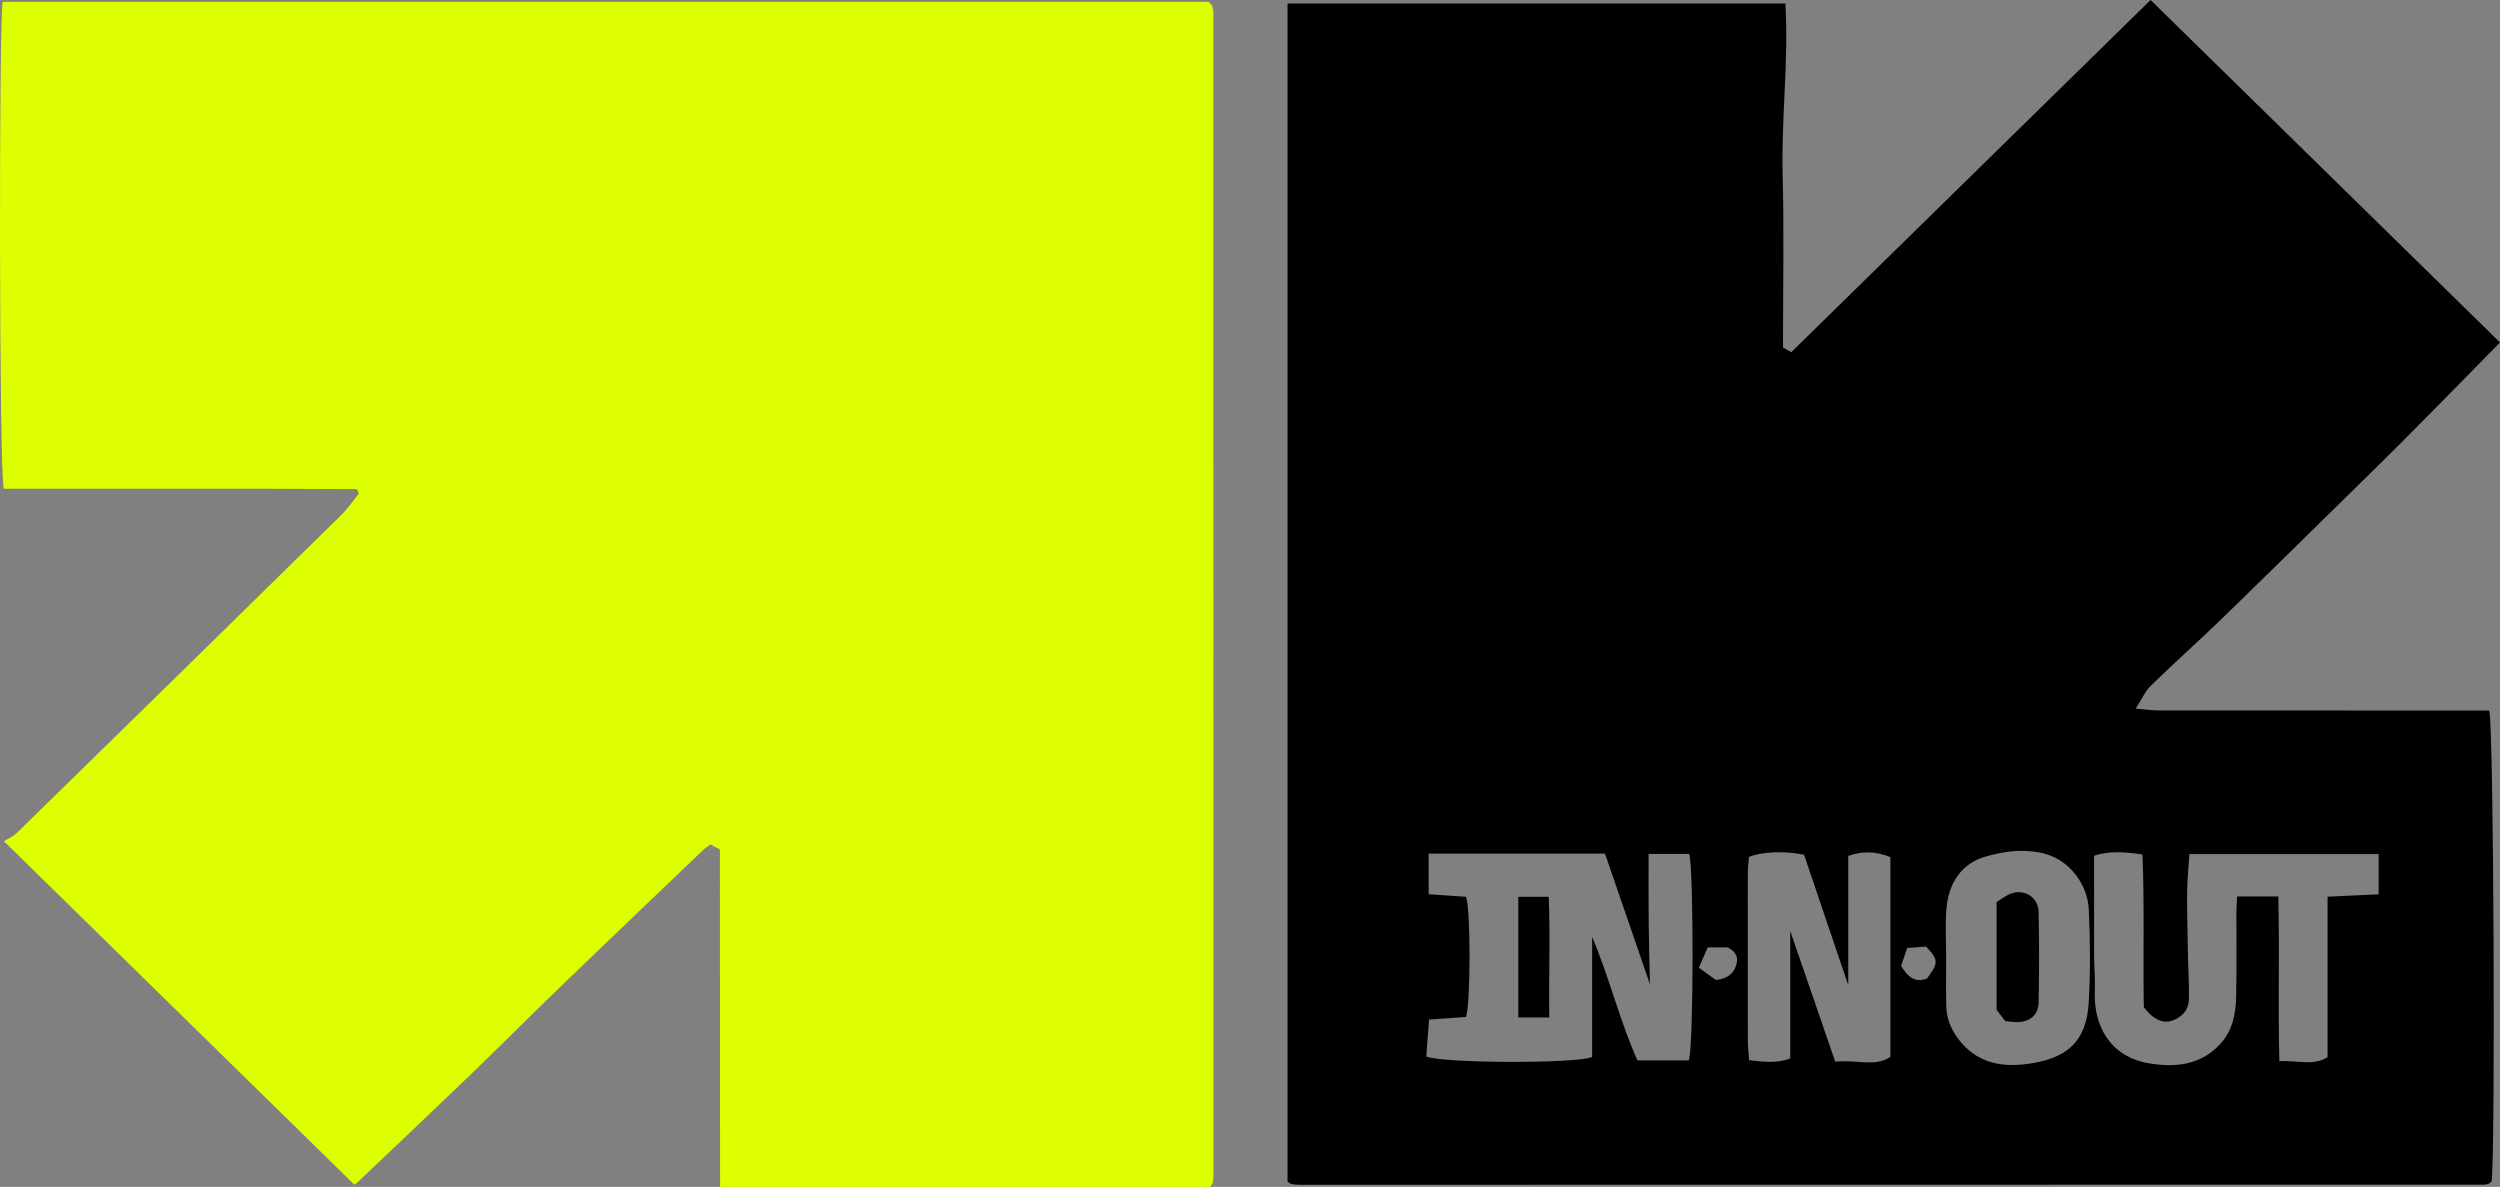 <?xml version="1.0" encoding="UTF-8"?> <svg xmlns="http://www.w3.org/2000/svg" width="99" height="47" viewBox="0 0 99 47" fill="none"><rect x="0" y="0" width="99" height="47" fill="#808080" stroke="none"/><g clip-path="url(#clip0_56_166)"><path d="M47.922 47H28.516C28.505 42.52 28.516 38.083 28.508 33.638C28.374 33.569 28.266 33.511 28.13 33.441C28.038 33.51 27.933 33.576 27.846 33.659C25.945 35.477 24.043 37.291 22.151 39.116C20.963 40.263 19.799 41.434 18.609 42.58C17.14 43.995 15.656 45.397 14.176 46.804C14.118 46.86 14.047 46.903 14.033 46.914C9.437 42.41 4.862 37.926 0.155 33.313C0.292 33.226 0.517 33.13 0.679 32.973C4.969 28.779 9.255 24.58 13.534 20.376C13.789 20.125 13.988 19.821 14.212 19.54C14.185 19.483 14.157 19.426 14.131 19.369C12.96 19.364 11.791 19.357 10.62 19.355C9.459 19.352 8.298 19.355 7.136 19.355H3.589C2.434 19.355 1.277 19.355 0.151 19.355C-0.039 18.784 -0.045 0.55 0.108 0.073H47.859C47.933 0.151 47.947 0.166 47.961 0.183C47.975 0.197 47.994 0.212 47.999 0.231C48.019 0.31 48.05 0.39 48.05 0.471C48.052 15.824 48.053 31.177 48.053 46.529C48.053 46.633 48.039 46.736 48.023 46.836C48.017 46.873 47.981 46.906 47.922 47Z" fill="#DEFF00"></path><path d="M50.986 46.795V0.14H70.7C70.839 2.395 70.535 4.648 70.593 6.903C70.652 9.167 70.606 11.432 70.606 13.761C70.747 13.84 70.894 13.923 70.934 13.947C75.747 9.23 80.489 4.581 85.163 0C89.82 4.564 94.39 9.042 99 13.561C98.578 13.99 98.072 14.509 97.564 15.024C96.739 15.861 95.915 16.701 95.084 17.534C94.456 18.163 93.821 18.785 93.186 19.407C91.456 21.104 89.73 22.808 87.989 24.496C87.062 25.393 86.098 26.252 85.175 27.151C84.952 27.367 84.823 27.675 84.571 28.061C84.983 28.095 85.242 28.134 85.501 28.134C89.619 28.138 93.735 28.137 97.853 28.137C98.102 28.137 98.35 28.137 98.572 28.137C98.756 28.622 98.819 45.829 98.667 46.78C98.653 46.795 98.639 46.811 98.623 46.825C98.608 46.839 98.592 46.857 98.574 46.863C98.515 46.882 98.454 46.912 98.393 46.912C82.75 46.916 67.107 46.918 51.465 46.918C51.36 46.918 51.255 46.907 51.151 46.891C51.113 46.885 51.079 46.851 50.985 46.796L50.986 46.795ZM66.879 41.993C67.075 41.357 67.069 34.342 66.894 33.817H65.285C65.285 34.759 65.278 35.643 65.288 36.527C65.297 37.388 65.322 38.248 65.337 38.974C64.773 37.338 64.167 35.571 63.557 33.802H56.574V35.412C57.141 35.451 57.613 35.482 58.059 35.513C58.246 36.135 58.234 39.76 58.053 40.272C57.583 40.305 57.097 40.339 56.591 40.375C56.55 40.919 56.515 41.383 56.481 41.835C57.034 42.107 62.445 42.129 63.049 41.857V37.101C63.731 38.712 64.141 40.423 64.842 41.991H66.88L66.879 41.993ZM90.221 35.499C90.276 37.693 90.203 39.831 90.263 42.019C90.982 41.991 91.622 42.216 92.172 41.864V35.509C92.884 35.476 93.541 35.445 94.195 35.415V33.822H86.7C86.671 34.258 86.629 34.71 86.615 35.163C86.601 35.608 86.613 36.054 86.618 36.501C86.624 36.988 86.634 37.475 86.646 37.961C86.658 38.498 86.692 39.034 86.682 39.569C86.676 39.95 86.467 40.221 86.105 40.385C85.768 40.536 85.486 40.433 85.225 40.236C85.095 40.138 84.998 39.998 84.895 39.882C84.86 37.863 84.924 35.867 84.842 33.838C84.157 33.739 83.567 33.684 82.925 33.886C82.925 35.227 82.922 36.532 82.926 37.837C82.927 38.299 82.973 38.762 82.954 39.223C82.895 40.621 83.557 41.845 85.096 42.107C86.144 42.285 87.164 42.179 87.937 41.326C88.411 40.803 88.534 40.15 88.551 39.487C88.579 38.371 88.557 37.254 88.561 36.136C88.561 35.916 88.581 35.698 88.591 35.501H90.221V35.499ZM74.86 41.854V33.942C74.284 33.705 73.746 33.699 73.191 33.894V39.012C72.605 37.28 72.02 35.556 71.441 33.848C70.711 33.691 69.763 33.723 69.261 33.934C69.247 34.105 69.218 34.306 69.215 34.507C69.209 35.164 69.213 35.821 69.213 36.478C69.213 38.069 69.21 39.661 69.215 41.253C69.215 41.491 69.248 41.731 69.267 41.983C69.85 42.047 70.361 42.118 70.895 41.916V36.871C71.508 38.65 72.088 40.335 72.676 42.044C73.486 41.949 74.249 42.268 74.86 41.852V41.854ZM77.068 37.908C77.068 38.548 77.057 39.188 77.072 39.829C77.084 40.331 77.255 40.766 77.579 41.182C78.231 42.019 79.115 42.252 80.095 42.154C81.906 41.973 82.622 41.204 82.712 39.713C82.787 38.478 82.771 37.231 82.715 35.993C82.677 35.14 82.034 33.976 80.723 33.75C79.999 33.626 79.344 33.719 78.653 33.913C77.635 34.198 77.162 35.009 77.078 35.99C77.024 36.625 77.068 37.269 77.068 37.908ZM67.951 38.808C68.44 38.751 68.686 38.528 68.773 38.151C68.844 37.843 68.675 37.647 68.413 37.517H67.624C67.51 37.781 67.401 38.035 67.275 38.324C67.53 38.506 67.744 38.659 67.951 38.808ZM76.269 37.483C76.027 37.502 75.787 37.52 75.523 37.542C75.431 37.811 75.356 38.038 75.286 38.248C75.536 38.673 75.818 38.931 76.307 38.751C76.771 38.135 76.772 38.006 76.269 37.483Z" fill="black"></path><path d="M61.353 40.291H60.125V35.514H61.329C61.397 37.109 61.326 38.656 61.353 40.291Z" fill="black"></path><path d="M79.405 40.433C79.292 40.284 79.18 40.139 79.065 39.988V35.72C79.269 35.601 79.462 35.432 79.688 35.367C80.225 35.215 80.718 35.561 80.729 36.122C80.754 37.316 80.754 38.512 80.728 39.706C80.718 40.207 80.371 40.477 79.855 40.475C79.71 40.475 79.564 40.449 79.407 40.433H79.405Z" fill="black"></path></g><defs><clipPath id="clip0_56_166"><rect width="99" height="47" fill="white"></rect></clipPath></defs></svg> 